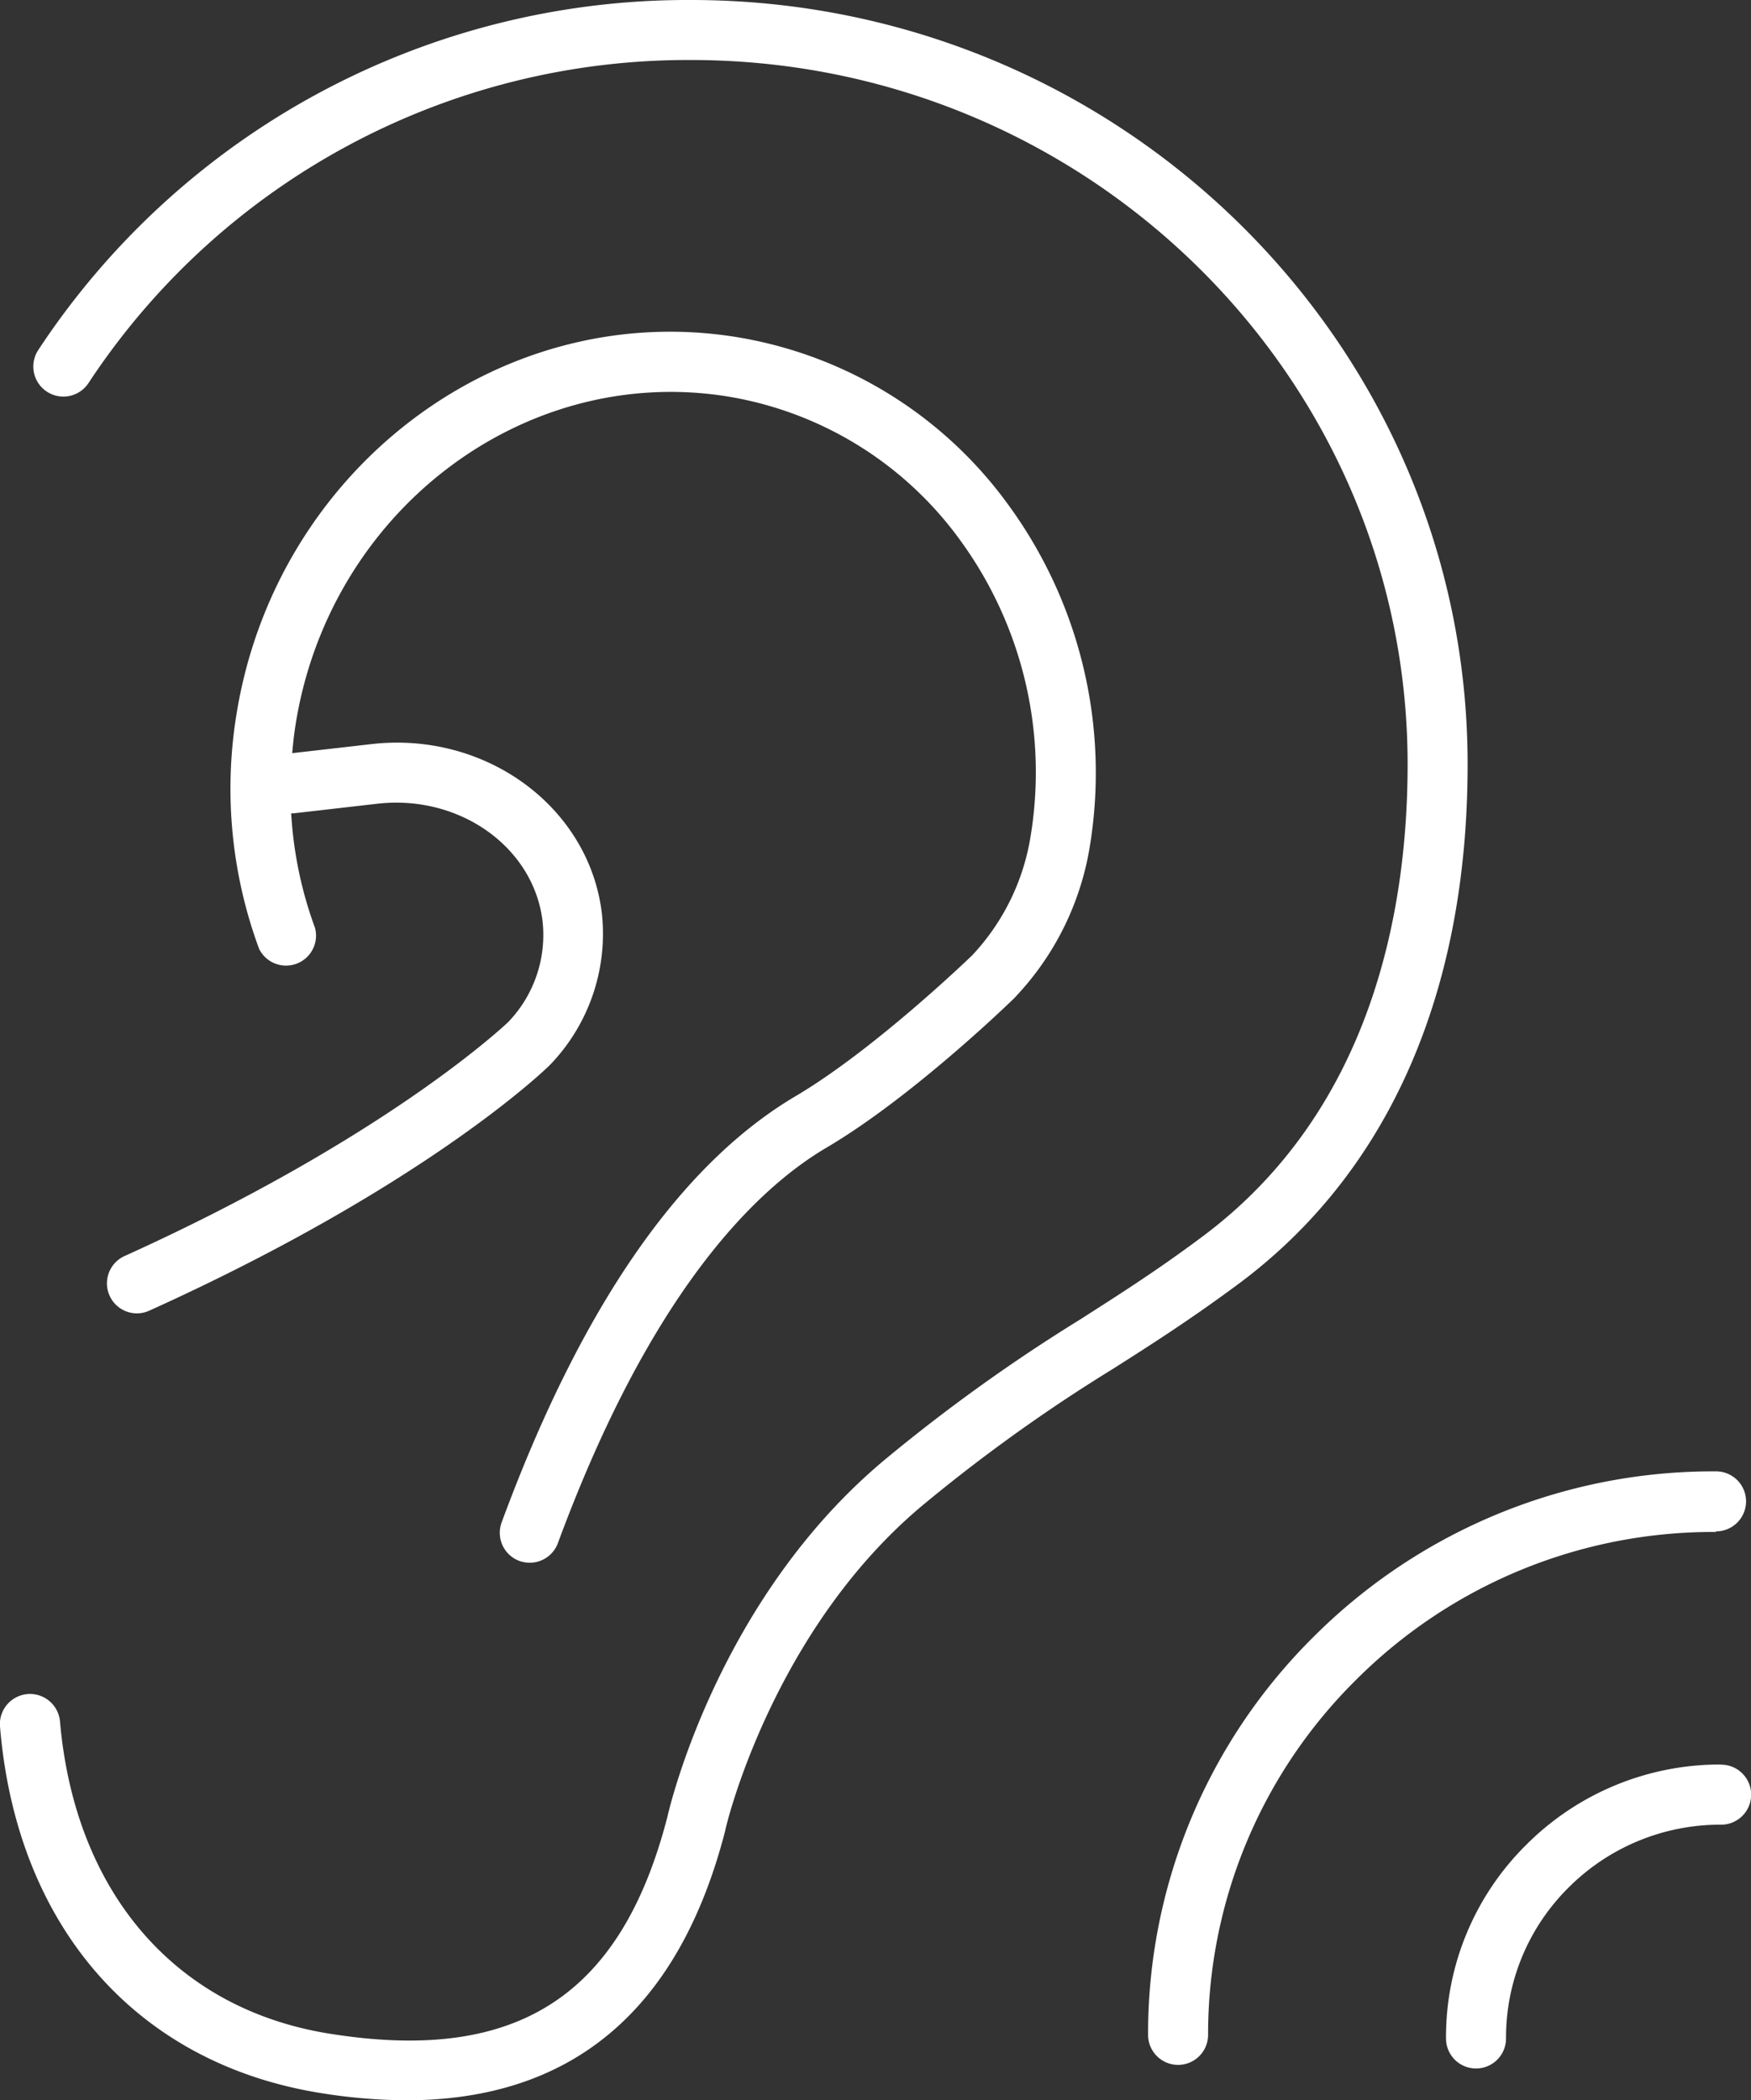 <?xml version="1.0" encoding="UTF-8"?>
<svg xmlns="http://www.w3.org/2000/svg" viewBox="0 0 116.72 139.99">
  <rect x="0" y="0" width="116.72" height="139.99" fill="#333333" stroke="none"/>
  <defs>
    <style>.cls-1{fill:#fff;}</style>
  </defs>
  <g id="Layer_2" data-name="Layer 2">
    <g id="Layer_1-2" data-name="Layer 1">
      <path class="cls-1" d="M8.3,83.72a2,2,0,0,0,.82,3.82,2,2,0,0,0,.83-.18c18.31-8.28,26.34-16,26.73-16.4a12.59,12.59,0,0,0,3.44-10.08c-.85-7.1-7.75-12.17-15.39-11.28l-5.25.6c.05-.61.12-1.22.21-1.82,2.21-14.17,15-24,28.52-22A23.91,23.91,0,0,1,64,36a26.24,26.24,0,0,1,4.7,19.73,15.05,15.05,0,0,1-3.89,7.94c-.61.59-6.69,6.38-11.74,9.37-7.76,4.57-14.36,14.13-19.63,28.43a2,2,0,0,0,1.18,2.57,2.15,2.15,0,0,0,.7.12,2,2,0,0,0,1.87-1.31C43.35,86.16,50.33,79.3,55.1,76.49c5.72-3.37,12.27-9.72,12.55-10l.09-.1a19,19,0,0,0,4.91-10,30.28,30.28,0,0,0-5.42-22.72A27.92,27.92,0,0,0,48.8,22.42c-15.68-2.36-30.51,9-33.06,25.34a30.79,30.79,0,0,0,1.53,15.48A2,2,0,0,0,21,61.85a26.47,26.47,0,0,1-1.59-7.64h.17l5.58-.64c5.46-.62,10.38,2.87,11,7.78a8.37,8.37,0,0,1-2.31,6.8C33.75,68.23,25.9,75.76,8.3,83.72Z"></path>
      <path class="cls-1" d="M114.39,102.07a2,2,0,0,0,0-4h-.07a37.65,37.65,0,0,0-26.79,11.06,37.21,37.21,0,0,0-11,26.5,2,2,0,0,0,2,2h0a2,2,0,0,0,2-2A33.22,33.22,0,0,1,90.36,112a33.65,33.65,0,0,1,24-9.89Z"></path>
      <path class="cls-1" d="M114.72,117.61h0a18.23,18.23,0,0,0-13,5.37,18,18,0,0,0-5.33,12.89,2,2,0,0,0,2,2h0a2,2,0,0,0,2-2,14.07,14.07,0,0,1,4.16-10.05,14.28,14.28,0,0,1,10.18-4.2s0,0,0,0a2,2,0,0,0,0-4Z"></path>
      <path class="cls-1" d="M97.83,50.94C97.83,22.85,74.61,0,46.06,0A51.82,51.82,0,0,0,2.55,23.33a2,2,0,0,0,3.35,2.2A47.83,47.83,0,0,1,46.06,4C72.4,4,93.83,25.06,93.83,50.94c0,9.74-2.39,23.13-13.77,31.55-3,2.24-5.57,3.86-8,5.42a115.11,115.11,0,0,0-12.92,9.25c-11.26,9.28-14.53,23.39-14.65,23.93-3.08,11.94-10,16.41-22.33,14.49C11.73,134,5,126.17,4,114.75a2,2,0,1,0-4,.33c1.11,13.39,9.16,22.53,21.52,24.45a36.62,36.62,0,0,0,5.55.46c11.05,0,18.2-6,21.28-18,0-.14,3.13-13.4,13.31-21.79a110.68,110.68,0,0,1,12.51-8.95c2.52-1.6,5.12-3.26,8.26-5.58C92.51,78.25,97.83,66.23,97.83,50.94Z"></path>
    </g>
  </g>
</svg>
